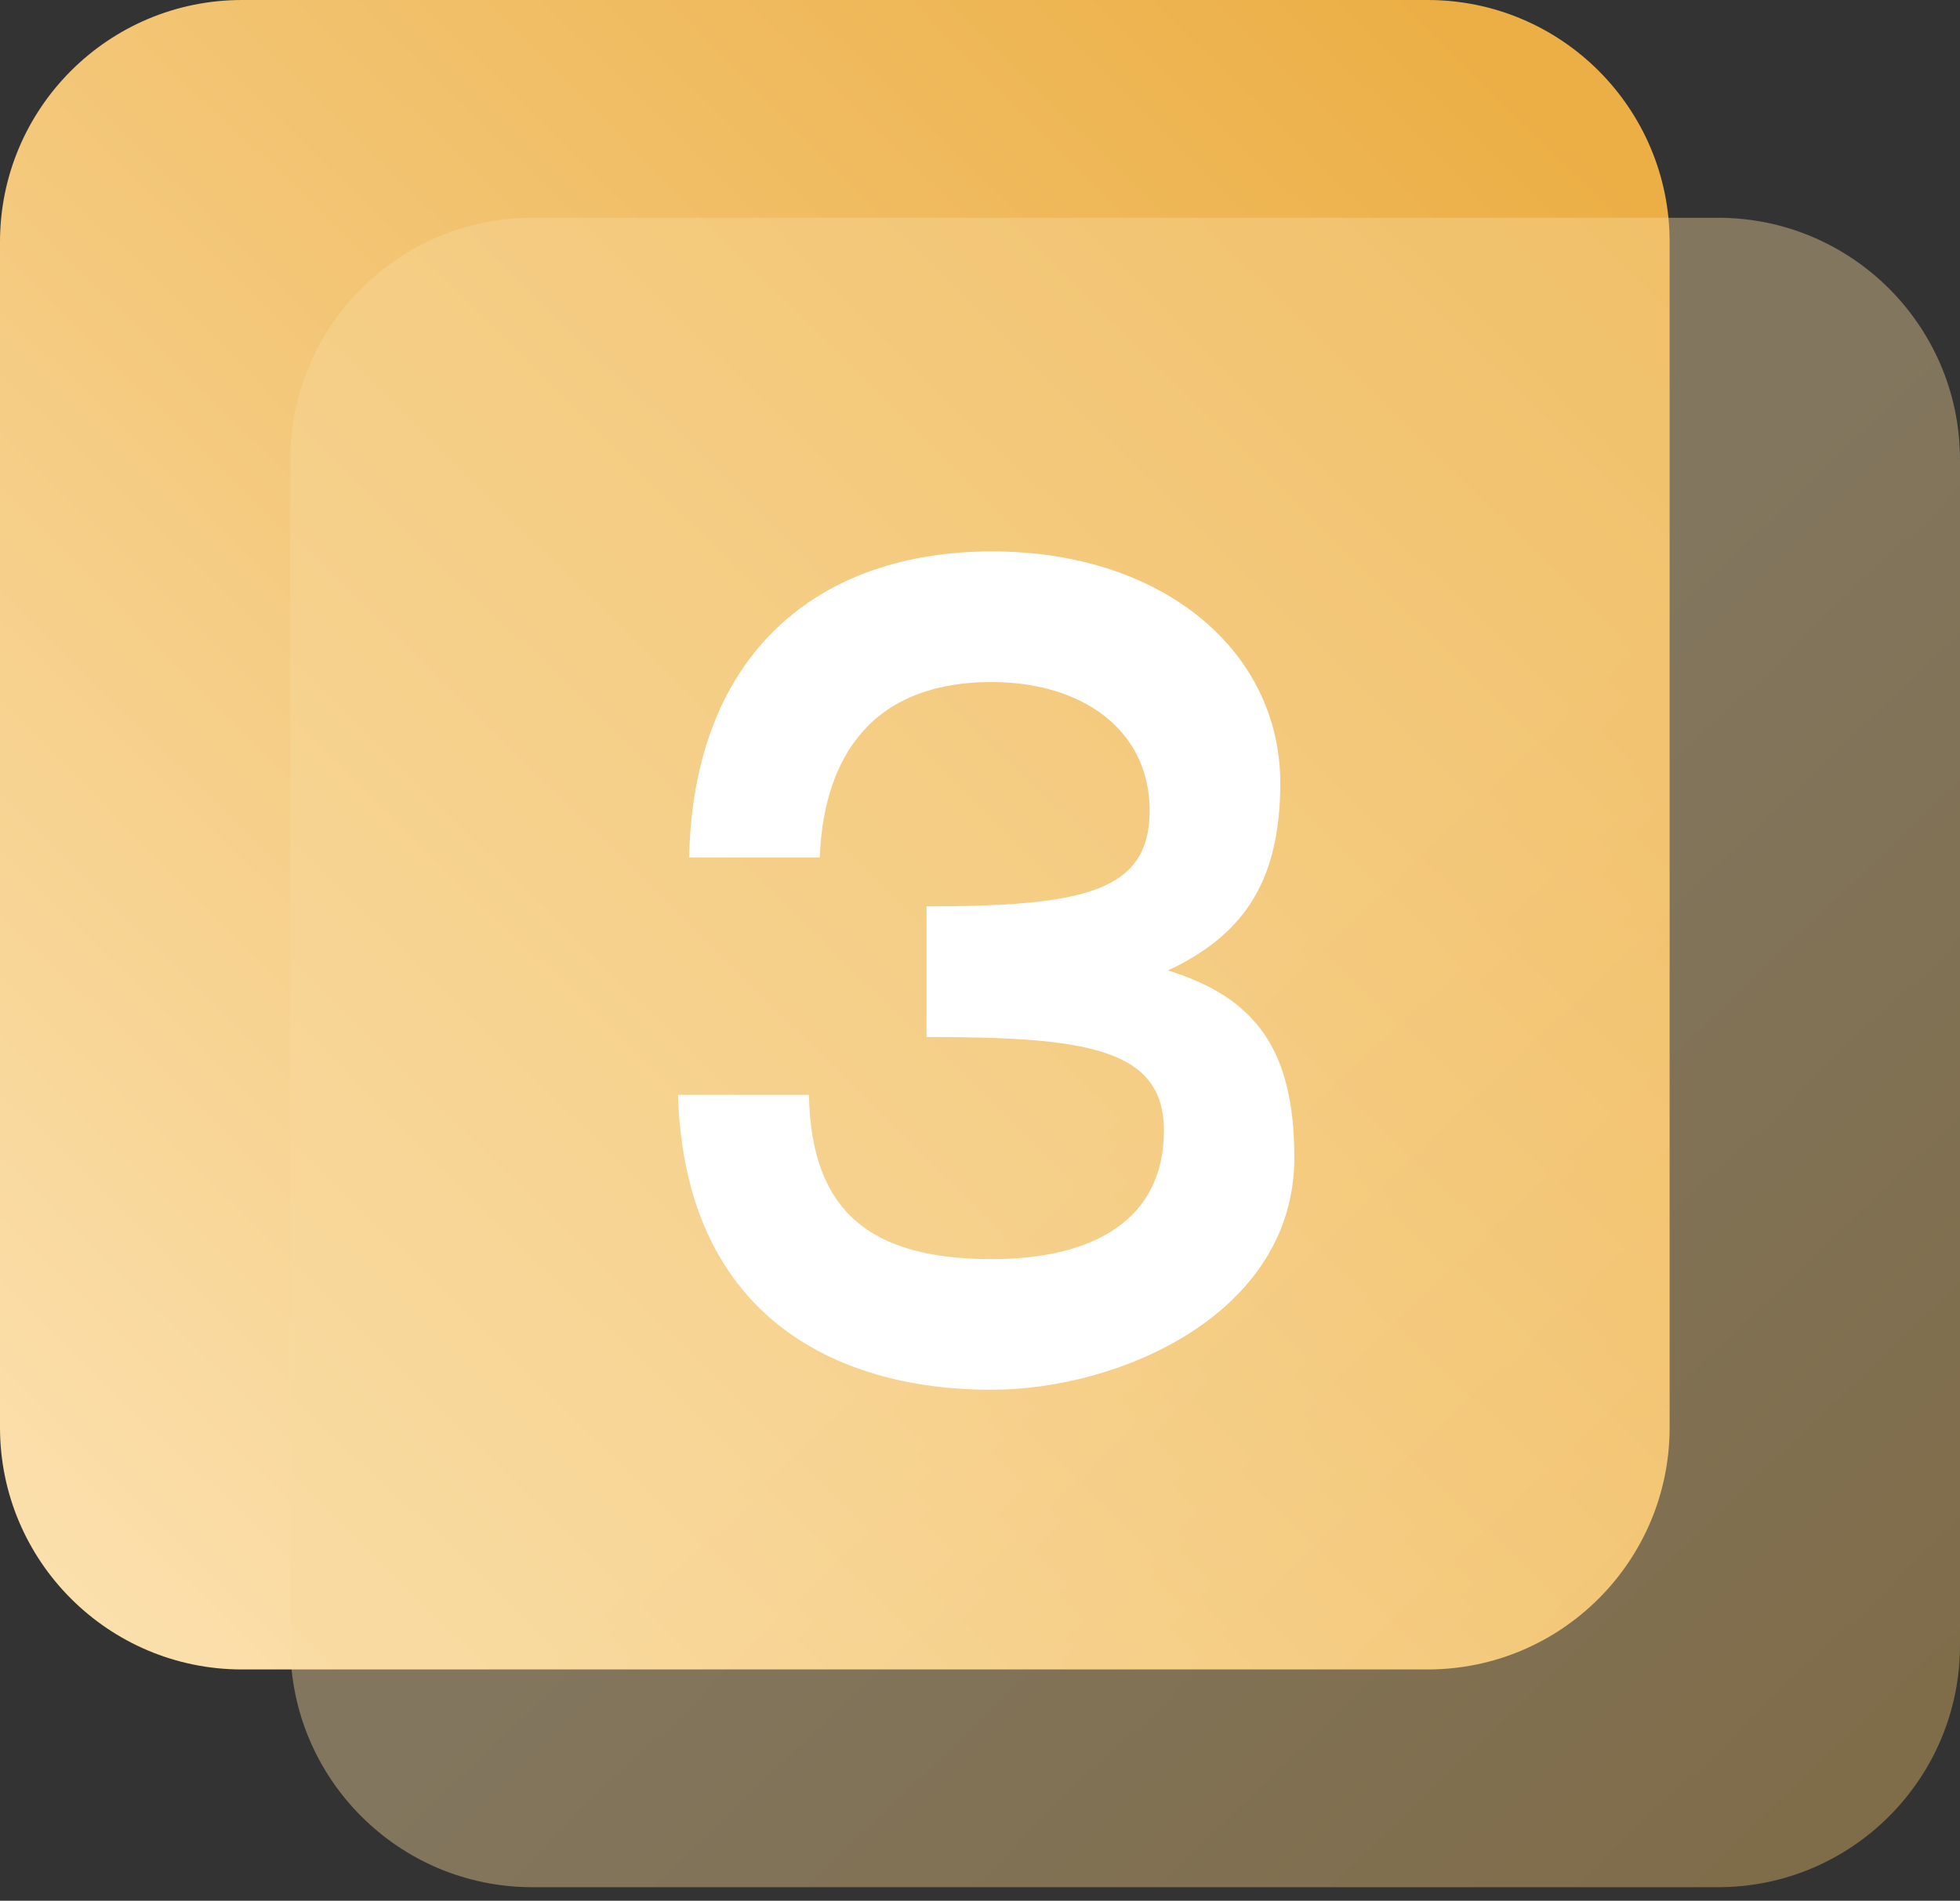 <?xml version="1.0" encoding="UTF-8"?> <svg xmlns="http://www.w3.org/2000/svg" xmlns:xlink="http://www.w3.org/1999/xlink" id="_Слой_1" data-name="Слой 1" viewBox="0 0 81 78.56"><rect x="0" y="0" width="81" height="78.56" fill="#333333" stroke="none"/> <defs> <style> .cls-1 { fill: #fff; } .cls-2 { fill: url(#_Безымянный_градиент_17); } .cls-3 { fill: url(#_Безымянный_градиент_20); fill-opacity: .4; } </style> <linearGradient id="_Безымянный_градиент_17" data-name="Безымянный градиент 17" x1="63.81" y1="64.76" x2=".31" y2=".26" gradientTransform="translate(0 69.49) scale(1 -1)" gradientUnits="userSpaceOnUse"> <stop offset="0" stop-color="#ecaf46"></stop> <stop offset="1" stop-color="#fce2b1"></stop> </linearGradient> <linearGradient id="_Безымянный_градиент_20" data-name="Безымянный градиент 20" x1="75.34" y1="-4.06" x2="15.84" y2="57.94" gradientTransform="translate(0 69.49) scale(1 -1)" gradientUnits="userSpaceOnUse"> <stop offset="0" stop-color="#f1c26c"></stop> <stop offset=".47" stop-color="#f8d99d"></stop> </linearGradient> </defs> <path class="cls-2" d="M0,10C0,4.48,4.48,0,10,0H59c5.52,0,10,4.48,10,10V59c0,5.52-4.48,10-10,10H10c-5.52,0-10-4.48-10-10V10Z"></path> <path class="cls-3" d="M12,19c0-5.52,4.48-10,10-10h49c5.52,0,10,4.48,10,10v49c0,5.52-4.48,10-10,10H22c-5.52,0-10-4.48-10-10V19Z"></path> <path class="cls-1" d="M28.02,45.25c.27,9.04,6.39,12.19,12.96,12.19,5.31,0,12.51-3.15,12.51-9.59,0-4.45-1.58-6.61-5.22-7.74,2.97-1.4,4.64-3.51,4.64-7.74,0-5.44-4.82-9.58-11.92-9.58s-12.33,4.14-12.51,12.65h5.4c.13-3.6,1.71-7.25,7.11-7.25,3.73,0,6.52,1.98,6.52,5.31s-2.65,3.96-9.22,3.96v5.4c6.57,0,9.81,.45,9.81,3.87,0,3.69-2.92,5.31-7.11,5.31-5,0-7.47-1.94-7.56-6.79h-5.4Z"></path> </svg> 